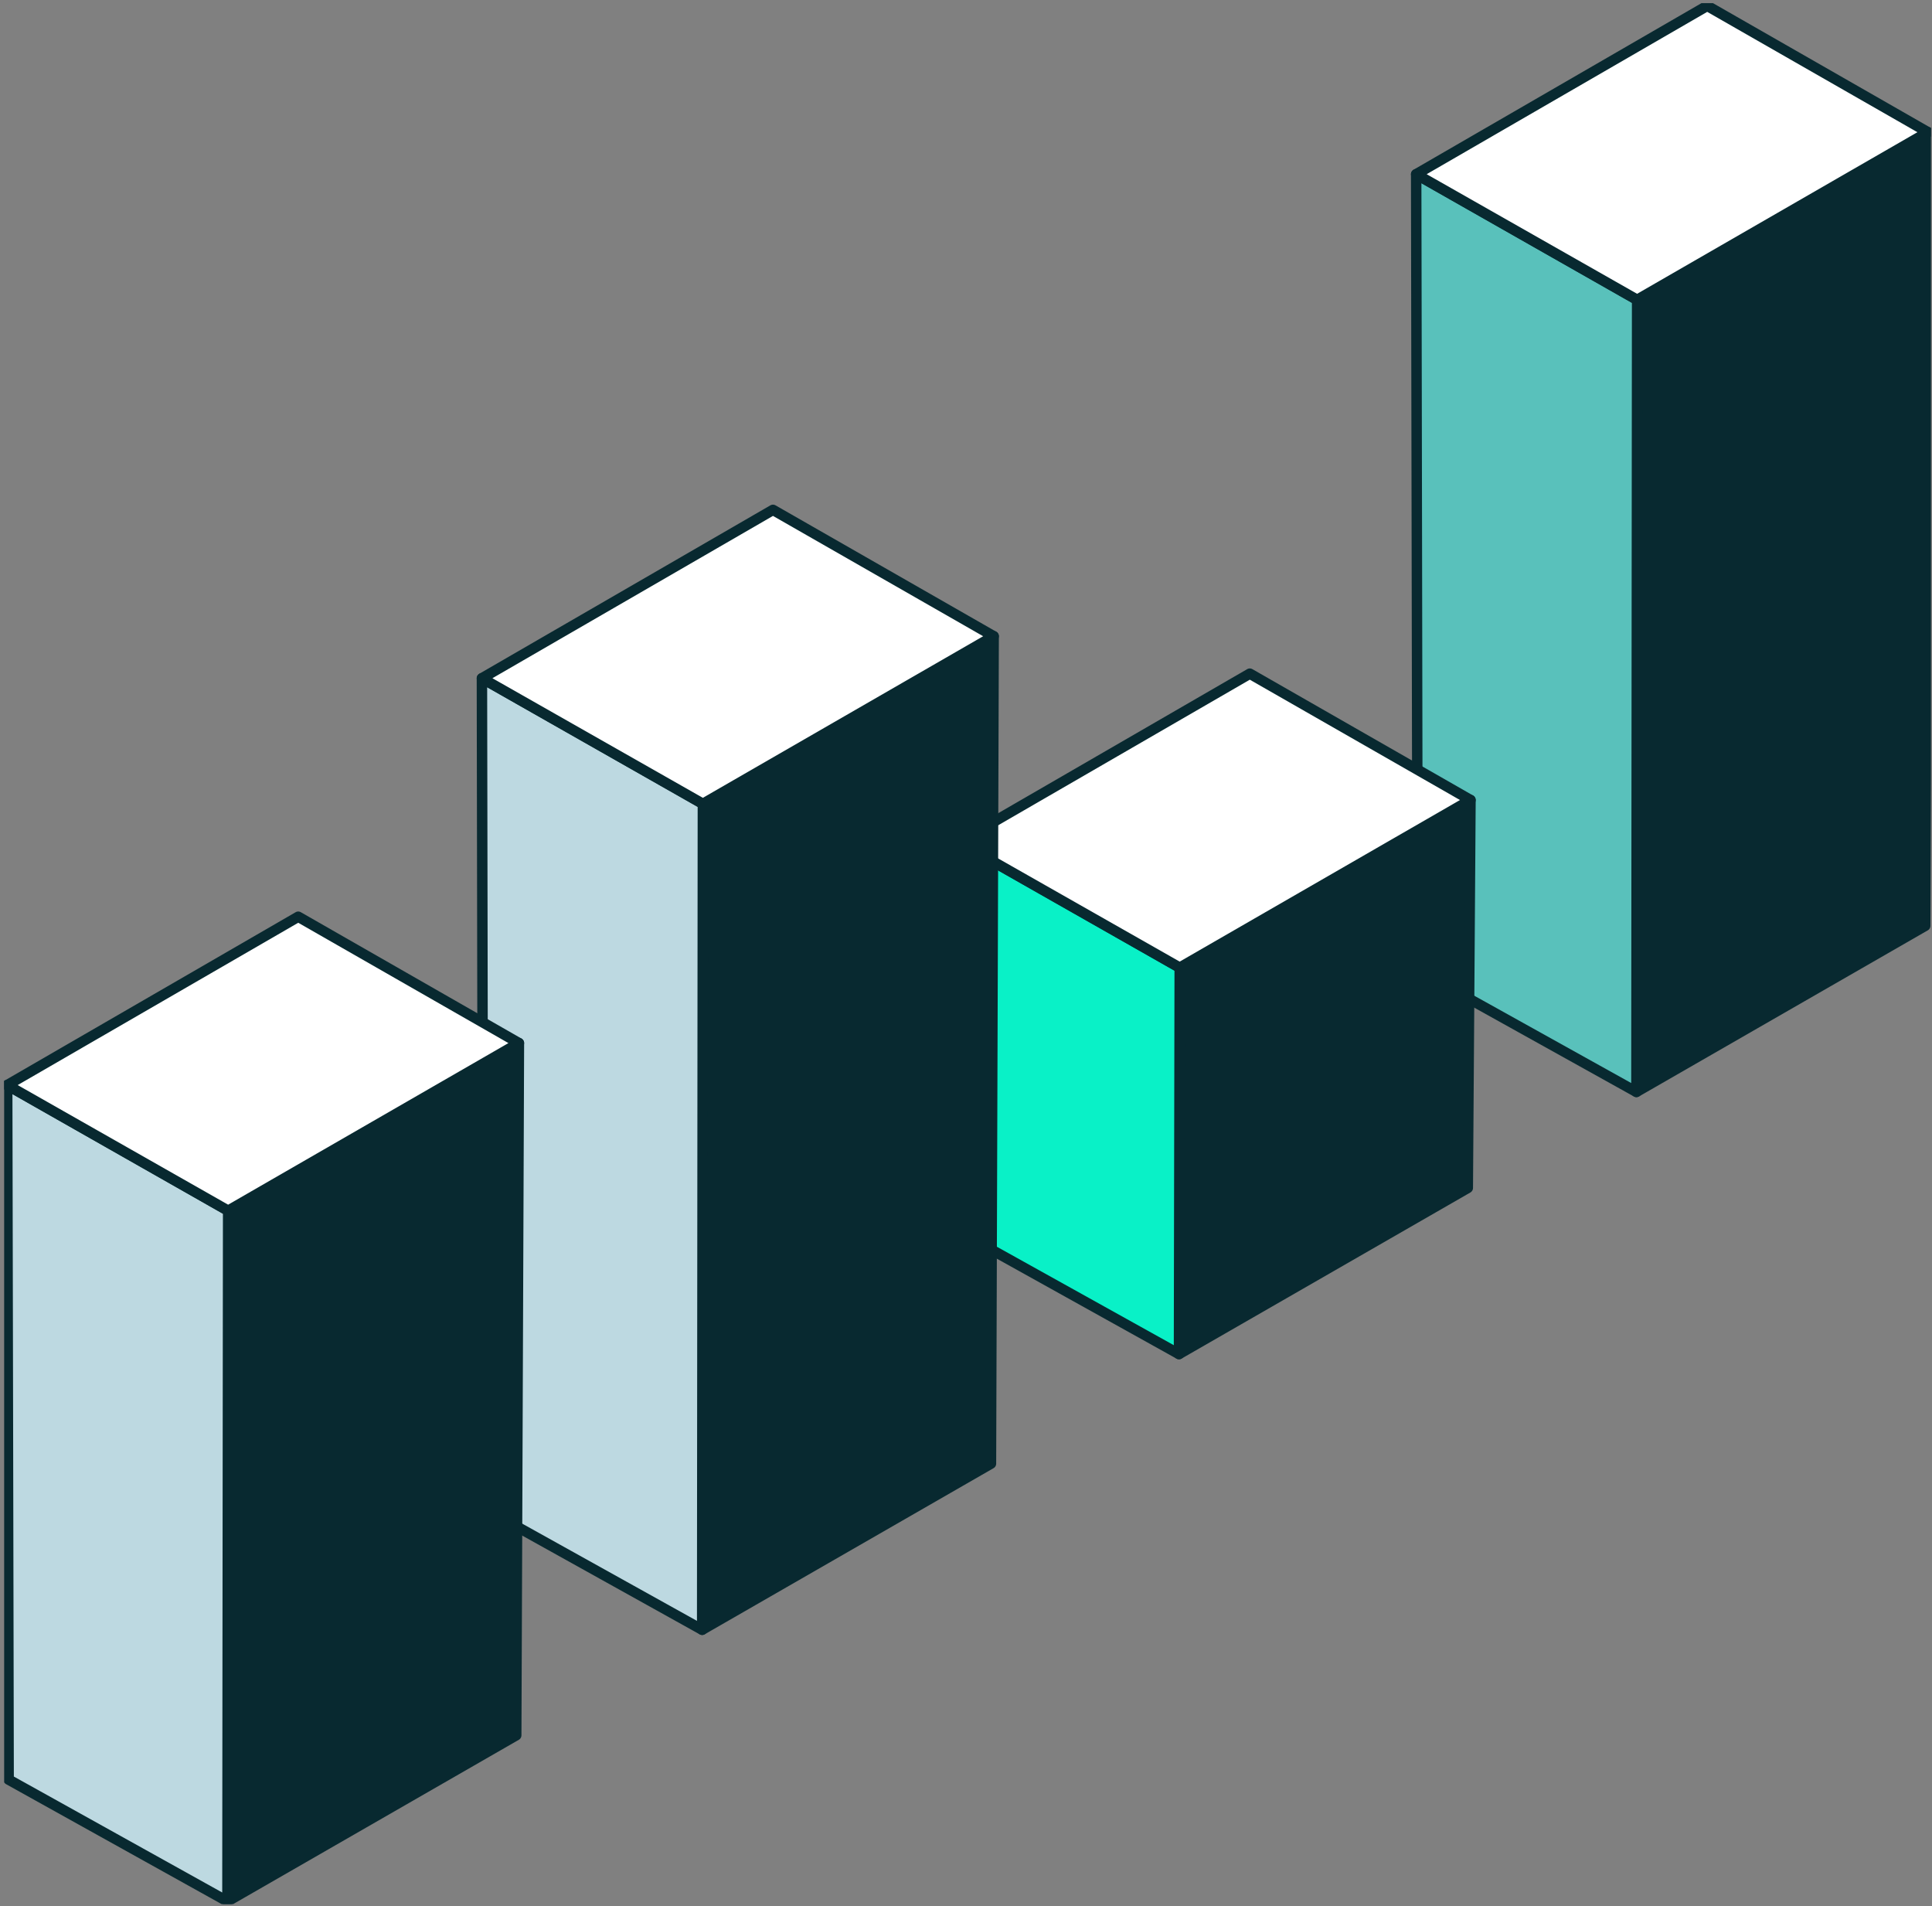 <svg width="370" height="365" viewBox="0 0 370 365" fill="none" xmlns="http://www.w3.org/2000/svg">
<rect x="0" y="0" width="370" height="365" fill="#808080" stroke="none"/>
<g clip-path="url(#clip0_823_10531)">
<path d="M313.529 57.41L313.393 209.083L368.699 177.277L369.214 25.314L313.529 57.41Z" fill="#082930" stroke="#082930" stroke-width="2" stroke-miterlimit="10" stroke-linecap="round" stroke-linejoin="round"/>
<path d="M271.214 33.363L271.49 185.77L313.393 209.083L313.529 57.41L271.214 33.363Z" fill="#59C1BB" stroke="#082930" stroke-width="2" stroke-miterlimit="10" stroke-linecap="round" stroke-linejoin="round"/>
<path d="M326.95 1.121L271.214 33.363L313.529 57.41L369.213 25.314L326.95 1.121Z" fill="white" stroke="#082930" stroke-width="2" stroke-miterlimit="10" stroke-linecap="round" stroke-linejoin="round"/>
<path d="M225.928 185.286L225.792 259.279L281.098 227.473L281.613 153.19L225.928 185.286Z" fill="#082930" stroke="#082930" stroke-width="2" stroke-miterlimit="10" stroke-linecap="round" stroke-linejoin="round"/>
<path d="M183.613 161.24L183.889 235.967L225.792 259.28L225.928 185.286L183.613 161.24Z" fill="#09F1C7" stroke="#082930" stroke-width="2" stroke-miterlimit="10" stroke-linecap="round" stroke-linejoin="round"/>
<path d="M239.35 128.997L183.613 161.239L225.928 185.286L281.613 153.19L239.35 128.997Z" fill="white" stroke="#082930" stroke-width="2" stroke-miterlimit="10" stroke-linecap="round" stroke-linejoin="round"/>
<path d="M134.61 153.923L134.474 312.069L189.78 280.262L190.295 121.826L134.61 153.923Z" fill="#082930" stroke="#082930" stroke-width="2" stroke-miterlimit="10" stroke-linecap="round" stroke-linejoin="round"/>
<path d="M92.295 129.876L92.57 288.756L134.473 312.069L134.61 153.923L92.295 129.876Z" fill="#BDD9E1" stroke="#082930" stroke-width="2" stroke-miterlimit="10" stroke-linecap="round" stroke-linejoin="round"/>
<path d="M148.031 97.634L92.295 129.876L134.61 153.923L190.295 121.826L148.031 97.634Z" fill="white" stroke="#082930" stroke-width="2" stroke-miterlimit="10" stroke-linecap="round" stroke-linejoin="round"/>
<path d="M43.693 231.829L43.557 364.082L98.863 332.276L99.377 199.733L43.693 231.829Z" fill="#082930" stroke="#082930" stroke-width="2" stroke-miterlimit="10" stroke-linecap="round" stroke-linejoin="round"/>
<path d="M1.378 207.782L1.654 340.769L43.556 364.082L43.693 231.829L1.378 207.782Z" fill="#BDD9E1" stroke="#082930" stroke-width="2" stroke-miterlimit="10" stroke-linecap="round" stroke-linejoin="round"/>
<path d="M57.114 175.54L1.378 207.782L43.693 231.829L99.377 199.733L57.114 175.54Z" fill="white" stroke="#082930" stroke-width="2" stroke-miterlimit="10" stroke-linecap="round" stroke-linejoin="round"/>
</g>
<defs>
<clipPath id="clip0_823_10531">
<rect width="369" height="364" fill="white" transform="translate(0.796 0.601)"/>
</clipPath>
</defs>
</svg>
